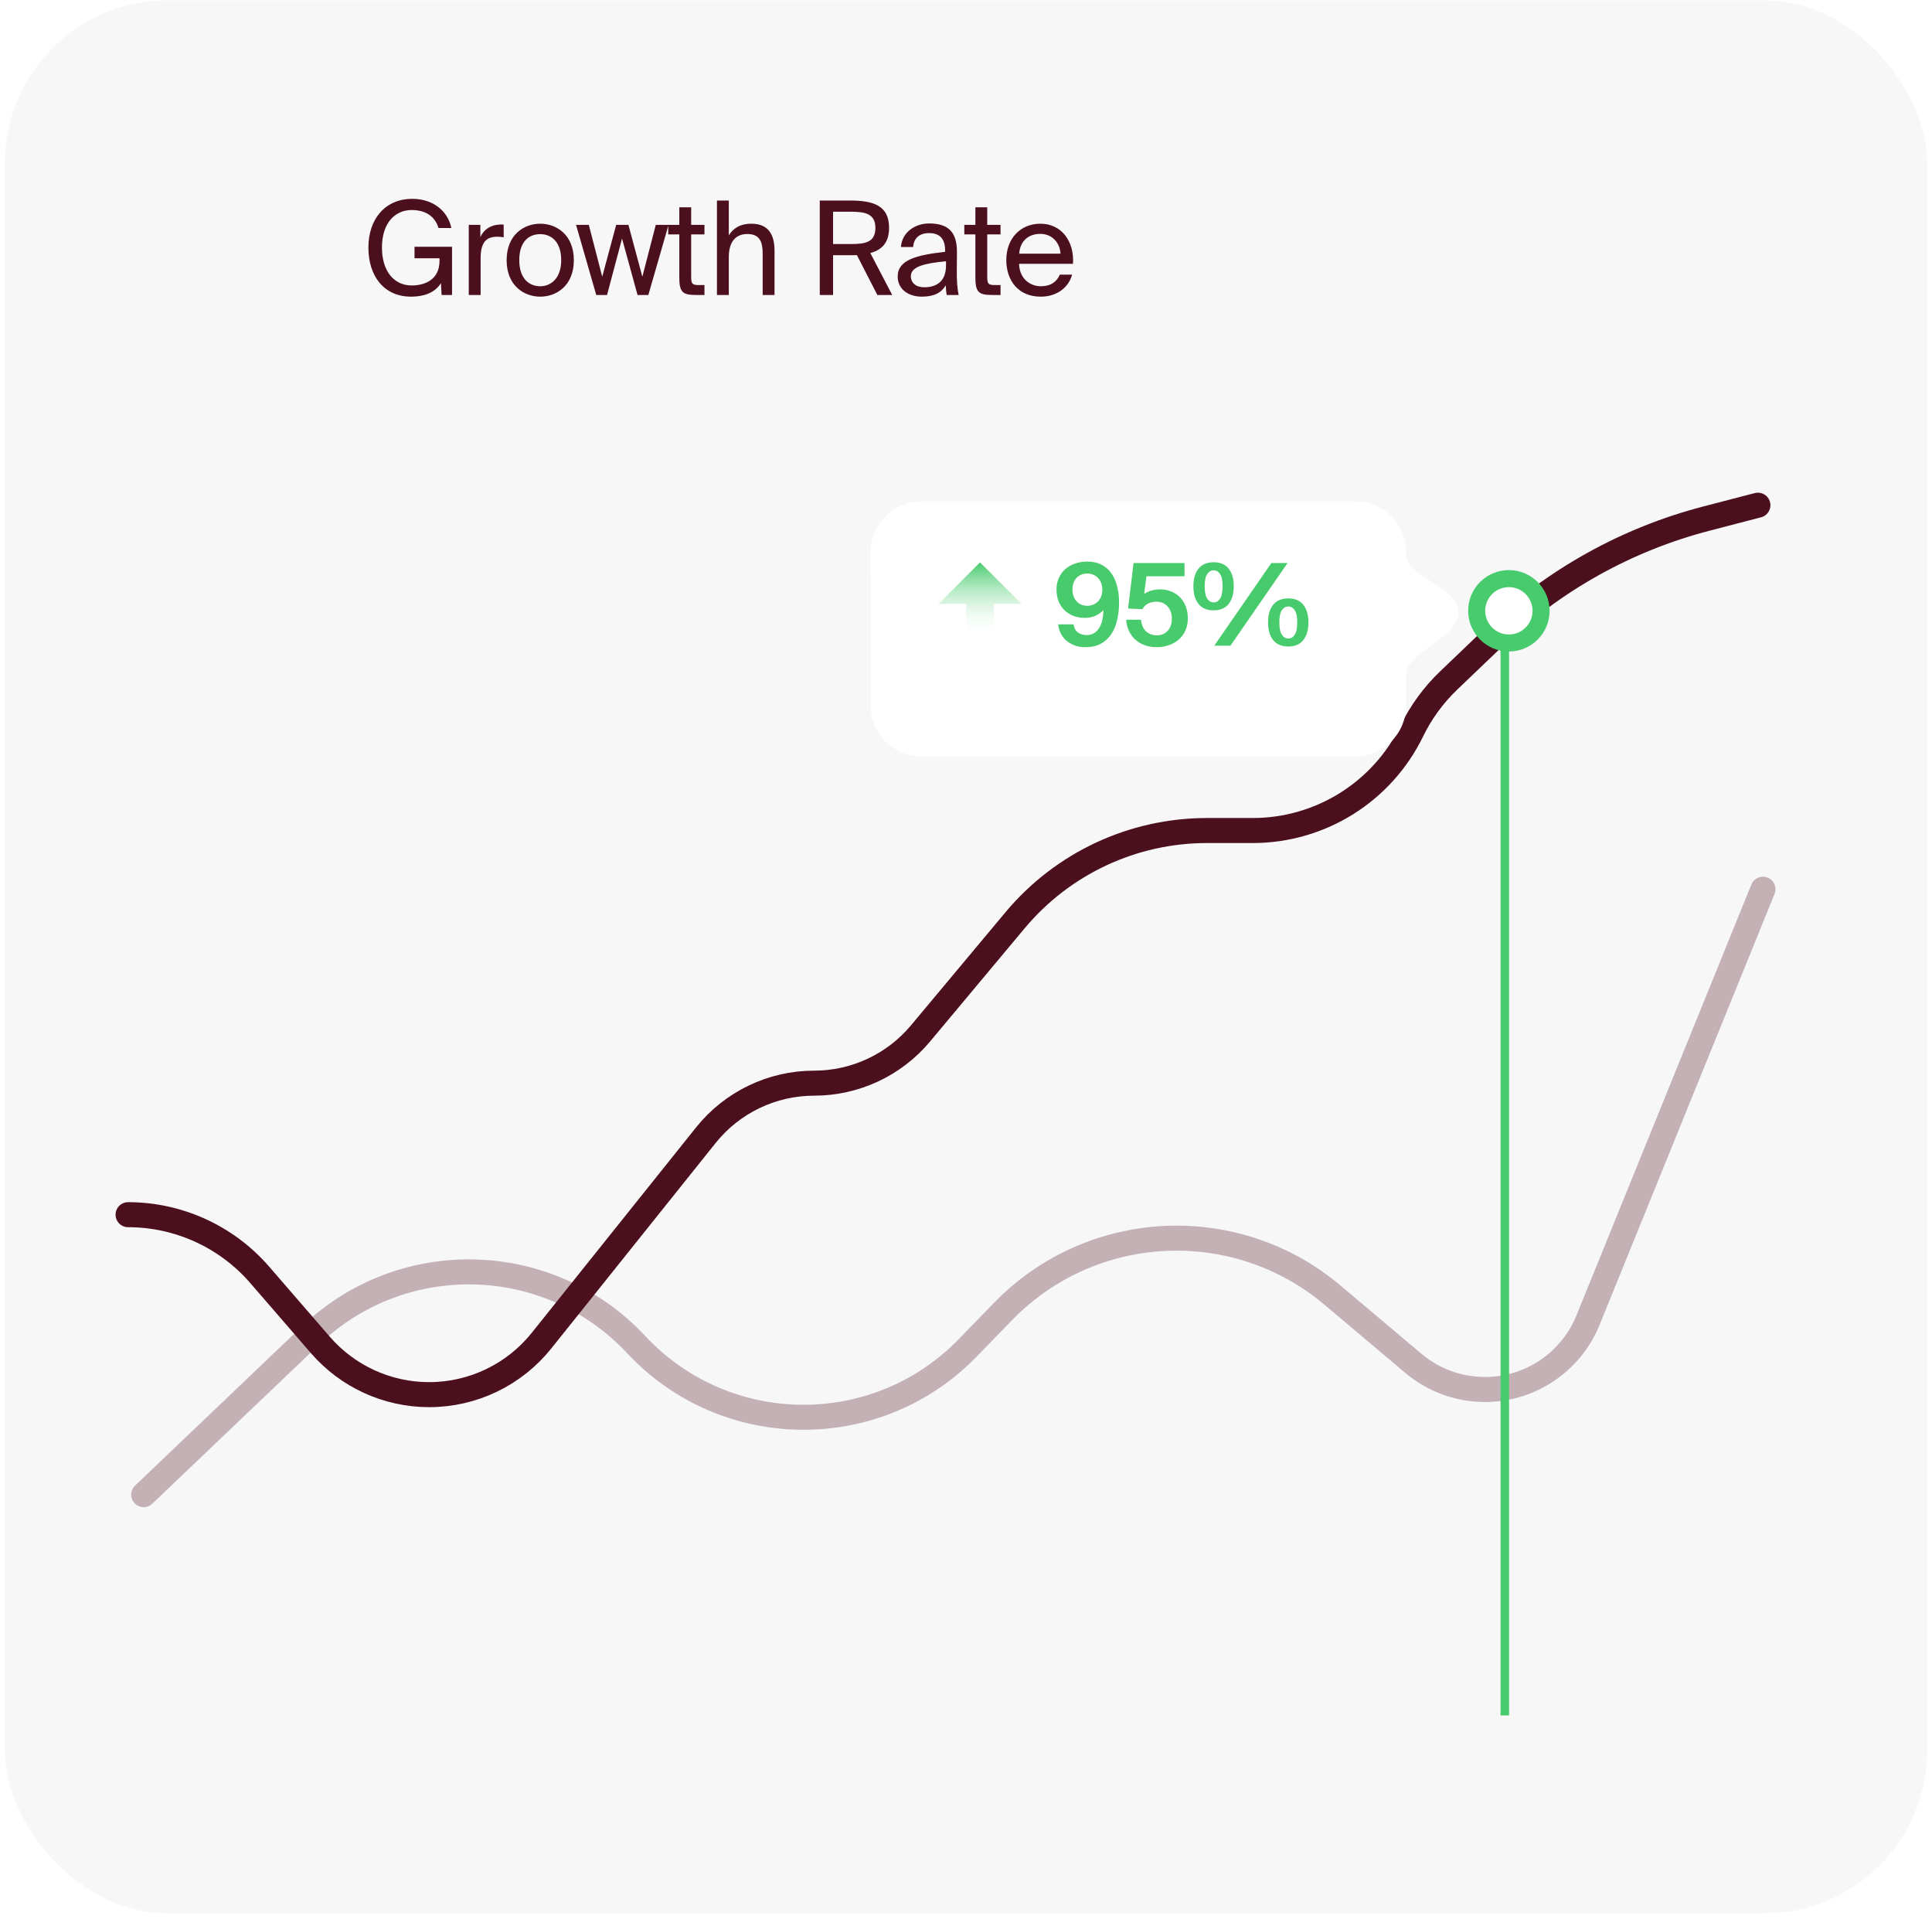 <svg width="200" height="199" viewBox="0 0 200 199" fill="none" xmlns="http://www.w3.org/2000/svg">
<rect x="0.5" y="0.035" width="199" height="198" rx="16.855" fill="#F7F7F7"/>
<path d="M42.681 20.58C44.704 20.58 46.322 21.712 46.726 23.6H45.391C45.068 22.508 44.191 21.739 42.614 21.739C40.888 21.739 39.539 23.088 39.539 25.623C39.539 28.104 40.82 29.547 42.614 29.547C43.908 29.547 45.499 29.007 45.499 26.985V26.729H42.91V25.542H46.794V30.531H45.715L45.648 29.304C45.014 30.315 43.868 30.706 42.56 30.706C39.755 30.706 38.137 28.589 38.137 25.623C38.137 22.602 39.93 20.58 42.681 20.58ZM52.141 23.25V24.558C51.884 24.517 51.655 24.504 51.453 24.504C50.32 24.504 49.754 25.11 49.754 26.729V30.531H48.527V23.277H49.727V24.544C50.091 23.722 50.819 23.277 51.776 23.236C51.898 23.236 51.992 23.236 52.141 23.25ZM53.755 26.931C53.755 28.872 54.806 29.628 55.925 29.628C57.045 29.628 58.096 28.792 58.096 26.931C58.096 24.989 57.045 24.234 55.925 24.234C54.806 24.234 53.755 24.949 53.755 26.931ZM55.925 23.155C57.611 23.155 59.404 24.301 59.404 26.931C59.404 29.56 57.611 30.706 55.925 30.706C54.24 30.706 52.447 29.56 52.447 26.931C52.447 24.301 54.24 23.155 55.925 23.155ZM62.343 28.643L63.786 23.277H65.054L66.496 28.643L67.885 23.277H69.207L67.117 30.531H65.998L64.393 24.692L62.842 30.531H61.723L59.633 23.277H60.955L62.343 28.643ZM70.322 23.277V21.456H71.549V23.277H72.925V24.261H71.549V28.562C71.549 29.317 71.603 29.506 72.305 29.506H72.925V30.531H72.035C70.646 30.531 70.322 30.221 70.322 28.711V24.261H69.176V23.277H70.322ZM75.446 20.755V24.369C75.864 23.681 76.565 23.155 77.792 23.155C79.545 23.155 80.179 24.288 80.179 25.946V30.531H78.952V26.311C78.952 25.191 78.763 24.221 77.361 24.221C76.174 24.221 75.446 25.016 75.446 26.594V30.531H74.219V20.755H75.446ZM90.823 30.531L88.706 26.405C88.45 26.418 88.221 26.418 87.965 26.418H86.239V30.531H84.863V20.755H87.965C90.338 20.755 92.037 21.227 92.037 23.573C92.037 25.124 91.295 25.866 90.095 26.189L92.361 30.531H90.823ZM88.073 21.915H86.239V25.259H88.073C89.515 25.259 90.621 25.11 90.621 23.6C90.621 22.09 89.515 21.915 88.073 21.915ZM97.93 27.497V27.039C95.705 27.254 94.29 27.591 94.29 28.589C94.29 29.277 94.816 29.735 95.692 29.735C96.838 29.735 97.93 29.21 97.93 27.497ZM95.422 30.706C94.06 30.706 92.928 29.951 92.928 28.616C92.928 26.904 94.869 26.391 97.836 26.068V25.892C97.836 24.558 97.108 24.126 96.191 24.126C95.166 24.126 94.586 24.665 94.532 25.569H93.265C93.373 24.005 94.775 23.128 96.177 23.128C98.213 23.128 99.076 24.059 99.063 26.122L99.049 27.794C99.036 29.021 99.09 29.843 99.238 30.531H97.998C97.957 30.261 97.917 29.965 97.903 29.533C97.458 30.288 96.717 30.706 95.422 30.706ZM100.972 23.277V21.456H102.199V23.277H103.575V24.261H102.199V28.562C102.199 29.317 102.253 29.506 102.954 29.506H103.575V30.531H102.685C101.296 30.531 100.972 30.221 100.972 28.711V24.261H99.826V23.277H100.972ZM111.076 27.308H105.494C105.534 28.872 106.667 29.628 107.732 29.628C108.811 29.628 109.404 29.142 109.714 28.427H110.982C110.658 29.668 109.498 30.706 107.732 30.706C105.44 30.706 104.172 29.061 104.172 26.917C104.172 24.611 105.709 23.155 107.691 23.155C109.916 23.155 111.224 25.003 111.076 27.308ZM107.691 24.207C106.613 24.207 105.615 24.8 105.507 26.257H109.782C109.741 25.232 108.999 24.207 107.691 24.207Z" fill="#4B0F1E"/>
<path d="M182.502 92.038L164.391 136.642C163.627 138.522 162.38 140.167 160.776 141.409V141.409C156.486 144.733 150.457 144.609 146.308 141.11L137.941 134.054C127.887 125.576 112.989 126.318 103.827 135.753L100.179 139.509C90.744 149.224 75.1 149.07 65.858 139.171V139.171C56.858 129.532 41.721 129.094 32.179 138.196L14.875 154.704" stroke="#4B0F1E" stroke-opacity="0.3" stroke-width="2.59" stroke-linecap="round"/>
<path d="M181.977 52.291L176.649 53.676C168.398 55.821 160.832 60.041 154.671 65.934L149.961 70.439C148.392 71.941 147.102 73.709 146.152 75.662V75.662C143.086 81.964 136.693 85.963 129.685 85.963H124.945C117.274 85.963 109.998 89.365 105.079 95.252L95.293 106.963C92.566 110.227 88.531 112.113 84.278 112.113V112.113C79.917 112.113 75.792 114.096 73.068 117.501L56.059 138.762C53.232 142.296 48.951 144.353 44.426 144.353V144.353C40.101 144.353 35.99 142.474 33.16 139.204L26.888 131.956C23.464 128 18.49 125.726 13.258 125.726V125.726" stroke="#4B0F1E" stroke-width="2.59" stroke-linecap="round"/>
<path d="M155.777 177.556V65.749" stroke="#47CB6C" stroke-width="0.882"/>
<circle cx="156.198" cy="63.221" r="3.332" fill="white" stroke="#47CB6C" stroke-width="1.764"/>
<g filter="url(#filter0_d_1777_6735)">
<path fill-rule="evenodd" clip-rule="evenodd" d="M95.42 76.544C92.497 76.544 90.127 74.174 90.127 71.251L90.125 55.413C90.125 52.49 92.495 50.12 95.419 50.12L140.266 50.12C143.19 50.12 145.559 52.49 145.559 55.414C145.559 55.515 145.559 55.614 145.559 55.711C145.559 57.926 150.967 58.943 150.967 61.635C150.967 64.327 145.559 65.644 145.559 68.1C145.559 68.89 145.56 70.045 145.56 71.249C145.561 74.173 143.19 76.544 140.266 76.544L95.42 76.544Z" fill="white"/>
</g>
<path d="M102.888 66.832H100.014V62.521H97.141L101.451 58.211L105.762 62.521H102.888V66.832Z" fill="url(#paint0_linear_1777_6735)"/>
<path d="M114.113 61.039C114.113 60.787 114.074 60.559 113.995 60.355C113.916 60.142 113.806 59.965 113.664 59.824C113.523 59.674 113.358 59.56 113.169 59.481C112.98 59.403 112.776 59.364 112.555 59.364C112.107 59.364 111.737 59.513 111.446 59.812C111.163 60.111 111.022 60.52 111.022 61.039C111.022 61.291 111.061 61.519 111.14 61.723C111.218 61.928 111.324 62.105 111.458 62.254C111.592 62.396 111.753 62.506 111.942 62.584C112.131 62.663 112.335 62.703 112.555 62.703C112.776 62.703 112.98 62.663 113.169 62.584C113.358 62.506 113.523 62.396 113.664 62.254C113.806 62.105 113.916 61.928 113.995 61.723C114.074 61.519 114.113 61.291 114.113 61.039ZM112.485 65.735C113.027 65.735 113.452 65.503 113.759 65.039C114.066 64.567 114.219 63.934 114.219 63.139C114.038 63.367 113.779 63.56 113.44 63.717C113.11 63.874 112.717 63.953 112.26 63.953C111.867 63.953 111.494 63.886 111.14 63.753C110.794 63.619 110.487 63.43 110.219 63.186C109.96 62.935 109.751 62.628 109.594 62.266C109.445 61.904 109.37 61.491 109.37 61.027C109.37 60.587 109.448 60.189 109.606 59.836C109.763 59.474 109.983 59.167 110.267 58.915C110.55 58.663 110.884 58.471 111.269 58.337C111.663 58.196 112.091 58.125 112.555 58.125C113.13 58.125 113.621 58.235 114.03 58.455C114.447 58.667 114.789 58.966 115.057 59.352C115.324 59.729 115.521 60.178 115.647 60.697C115.78 61.208 115.847 61.763 115.847 62.36C115.847 62.974 115.784 63.56 115.658 64.118C115.54 64.677 115.344 65.168 115.069 65.593C114.793 66.018 114.435 66.356 113.995 66.608C113.554 66.859 113.016 66.985 112.378 66.985C111.914 66.985 111.509 66.915 111.163 66.773C110.817 66.624 110.526 66.439 110.29 66.219C110.062 65.99 109.885 65.739 109.759 65.463C109.641 65.18 109.57 64.901 109.547 64.626H111.14C111.179 64.98 111.324 65.255 111.576 65.452C111.828 65.64 112.131 65.735 112.485 65.735ZM119.765 65.758C120.214 65.758 120.583 65.605 120.874 65.298C121.165 64.991 121.311 64.567 121.311 64.024C121.311 63.733 121.264 63.477 121.169 63.257C121.083 63.037 120.965 62.856 120.815 62.714C120.666 62.565 120.497 62.455 120.308 62.384C120.119 62.313 119.926 62.278 119.73 62.278C119.352 62.278 119.034 62.356 118.774 62.514C118.522 62.671 118.353 62.852 118.267 63.056L116.78 62.986L117.346 58.278H122.62V59.647H118.68L118.444 61.475C118.625 61.342 118.853 61.232 119.128 61.145C119.403 61.051 119.742 61.004 120.143 61.004C120.505 61.004 120.855 61.07 121.193 61.204C121.539 61.33 121.842 61.519 122.101 61.77C122.361 62.022 122.569 62.337 122.727 62.714C122.884 63.084 122.963 63.517 122.963 64.012C122.963 64.484 122.876 64.905 122.703 65.275C122.538 65.644 122.306 65.955 122.007 66.207C121.716 66.458 121.374 66.651 120.98 66.785C120.595 66.918 120.182 66.985 119.742 66.985C119.238 66.985 118.794 66.907 118.408 66.749C118.031 66.592 117.708 66.384 117.441 66.124C117.181 65.857 116.977 65.554 116.827 65.216C116.686 64.87 116.603 64.512 116.58 64.142H118.113C118.137 64.362 118.184 64.571 118.255 64.767C118.334 64.964 118.44 65.137 118.574 65.286C118.715 65.428 118.884 65.542 119.081 65.629C119.278 65.715 119.506 65.758 119.765 65.758ZM125.641 63.175C124.949 63.175 124.426 62.954 124.072 62.514C123.718 62.073 123.541 61.46 123.541 60.673C123.541 59.895 123.718 59.289 124.072 58.856C124.426 58.416 124.949 58.196 125.641 58.196C126.326 58.196 126.841 58.416 127.187 58.856C127.541 59.289 127.718 59.895 127.718 60.673C127.718 61.46 127.541 62.073 127.187 62.514C126.841 62.954 126.326 63.175 125.641 63.175ZM125.641 62.349C125.909 62.349 126.129 62.219 126.302 61.959C126.475 61.692 126.562 61.263 126.562 60.673C126.562 60.091 126.475 59.674 126.302 59.422C126.129 59.163 125.909 59.033 125.641 59.033C125.366 59.033 125.142 59.163 124.969 59.422C124.796 59.674 124.709 60.091 124.709 60.673C124.709 61.263 124.796 61.692 124.969 61.959C125.142 62.219 125.366 62.349 125.641 62.349ZM125.7 66.832L131.611 58.278H133.287L127.376 66.832H125.7ZM133.369 66.915C132.677 66.915 132.154 66.694 131.8 66.254C131.446 65.813 131.269 65.2 131.269 64.413C131.269 63.635 131.446 63.029 131.8 62.596C132.154 62.156 132.677 61.936 133.369 61.936C134.054 61.936 134.569 62.156 134.915 62.596C135.269 63.029 135.446 63.635 135.446 64.413C135.446 65.2 135.269 65.813 134.915 66.254C134.569 66.694 134.054 66.915 133.369 66.915ZM133.369 66.089C133.637 66.089 133.857 65.959 134.03 65.699C134.203 65.432 134.29 65.003 134.29 64.413C134.29 63.831 134.203 63.414 134.03 63.163C133.857 62.903 133.637 62.773 133.369 62.773C133.094 62.773 132.87 62.903 132.697 63.163C132.524 63.414 132.437 63.831 132.437 64.413C132.437 65.003 132.524 65.432 132.697 65.699C132.87 65.959 133.094 66.089 133.369 66.089Z" fill="#48CB6C"/>
<defs>
<filter id="filter0_d_1777_6735" x="81.303" y="43.062" width="78.488" height="44.069" filterUnits="userSpaceOnUse" color-interpolation-filters="sRGB">
<feFlood flood-opacity="0" result="BackgroundImageFix"/>
<feColorMatrix in="SourceAlpha" type="matrix" values="0 0 0 0 0 0 0 0 0 0 0 0 0 0 0 0 0 0 127 0" result="hardAlpha"/>
<feOffset dy="1.764"/>
<feGaussianBlur stdDeviation="4.411"/>
<feColorMatrix type="matrix" values="0 0 0 0 0.015 0 0 0 0 0.024 0 0 0 0 0.135 0 0 0 0.057 0"/>
<feBlend mode="normal" in2="BackgroundImageFix" result="effect1_dropShadow_1777_6735"/>
<feBlend mode="normal" in="SourceGraphic" in2="effect1_dropShadow_1777_6735" result="shape"/>
</filter>
<linearGradient id="paint0_linear_1777_6735" x1="101.451" y1="58.211" x2="101.451" y2="65.97" gradientUnits="userSpaceOnUse">
<stop stop-color="#47CB6C"/>
<stop offset="1" stop-color="white" stop-opacity="0"/>
</linearGradient>
</defs>
</svg>
